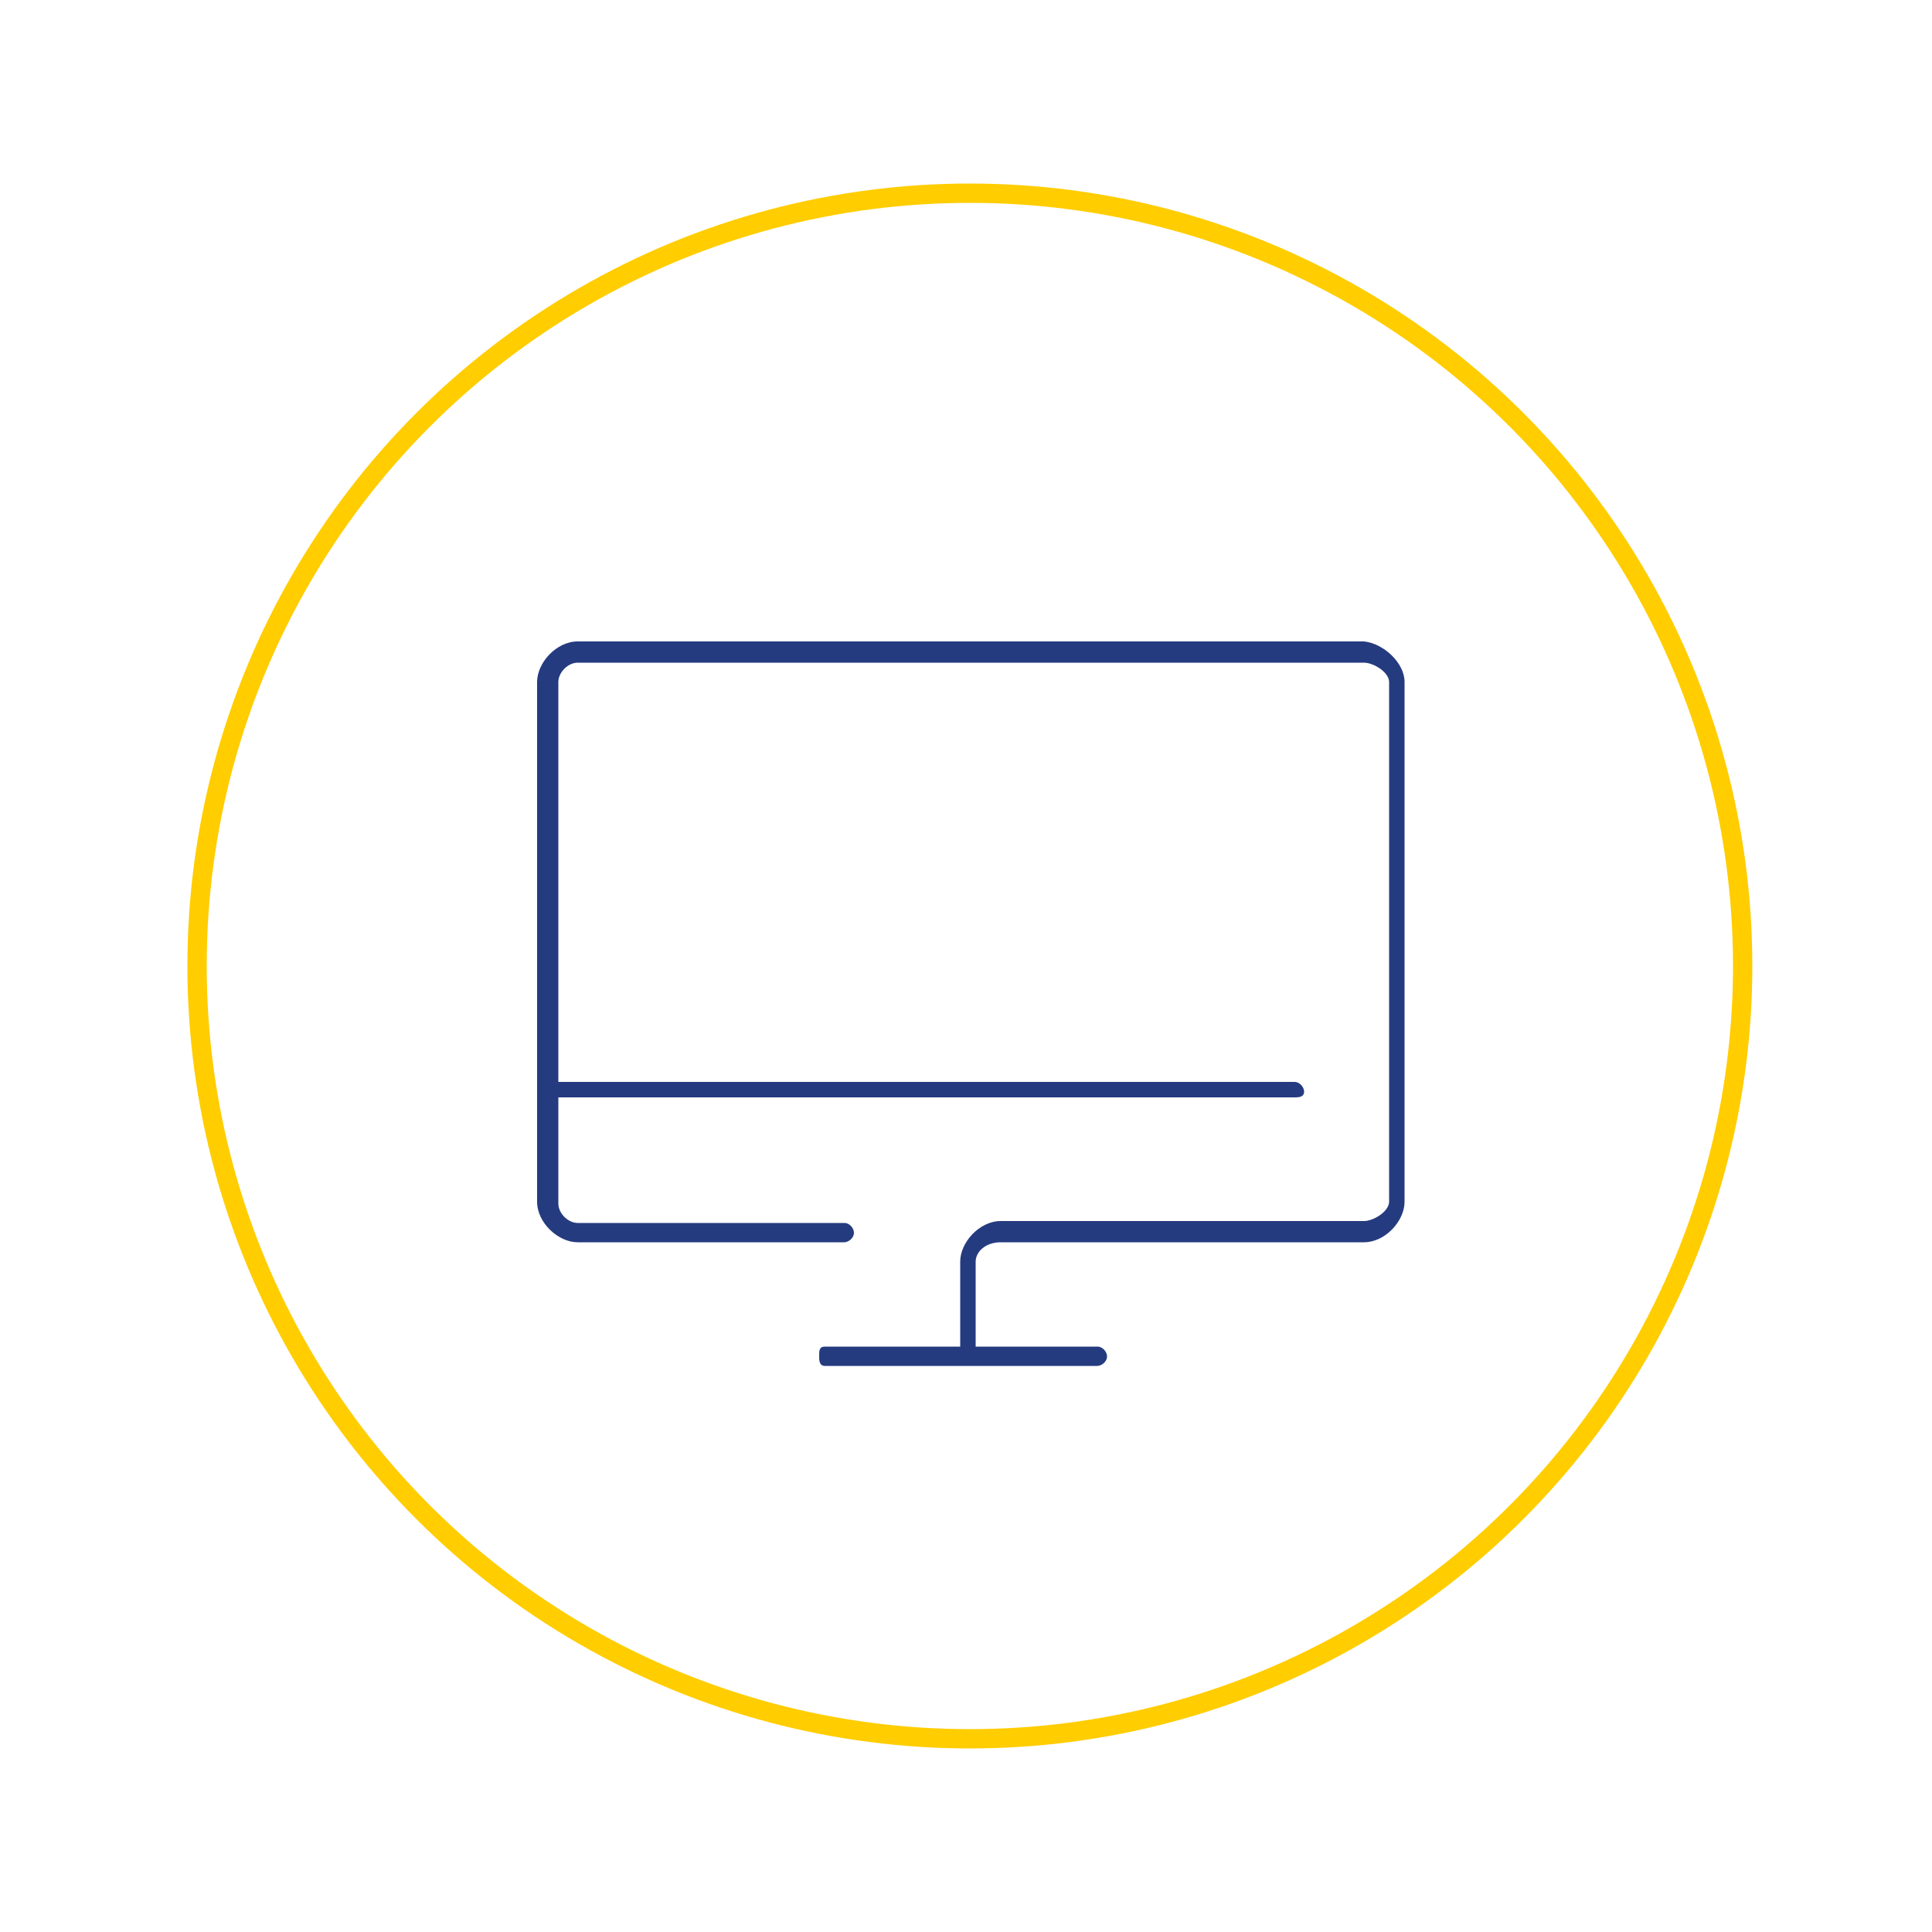 <?xml version="1.0" encoding="utf-8"?>
<!-- Generator: Adobe Illustrator 23.0.3, SVG Export Plug-In . SVG Version: 6.00 Build 0)  -->
<svg version="1.1" id="Capa_1" xmlns="http://www.w3.org/2000/svg" xmlns:xlink="http://www.w3.org/1999/xlink" x="0px" y="0px"
	 viewBox="0 0 100 100" style="enable-background:new 0 0 100 100;" xml:space="preserve">
<style type="text/css">
	.st0{fill-rule:evenodd;clip-rule:evenodd;fill:none;stroke:#FFCD00;stroke-miterlimit:10;}
	.st1{fill-rule:evenodd;clip-rule:evenodd;fill:#253B80;}
</style>
<g>
	<circle class="st0" cx="50.2" cy="50" r="40"/>
	<path class="st1" d="M72.7,35.3c0,26.9,0,26.9,0,26.9c0,1-1,2.1-2.1,2.1c-18.8,0-18.8,0-18.8,0c-0.8,0-1.3,0.5-1.3,1
		c0,4.4,0,4.4,0,4.4c6.3,0,6.3,0,6.3,0c0.3,0,0.5,0.3,0.5,0.5c0,0.3-0.3,0.5-0.5,0.5c-14.1,0-14.1,0-14.1,0c-0.3,0-0.3-0.3-0.3-0.5
		c0-0.3,0-0.5,0.3-0.5c7,0,7,0,7,0c0-4.4,0-4.4,0-4.4c0-1,1-2.1,2.1-2.1c18.8,0,18.8,0,18.8,0c0.5,0,1.3-0.5,1.3-1
		c0-26.9,0-26.9,0-26.9c0-0.5-0.8-1-1.3-1c-40.7,0-40.7,0-40.7,0c-0.5,0-1,0.5-1,1c0,20.7,0,20.7,0,20.7c38.1,0,38.1,0,38.1,0
		c0.3,0,0.5,0.3,0.5,0.5c0,0.3-0.3,0.3-0.5,0.3c-38.1,0-38.1,0-38.1,0c0,5.5,0,5.5,0,5.5c0,0.5,0.5,1,1,1c13.8,0,13.8,0,13.8,0
		c0.3,0,0.5,0.3,0.5,0.5c0,0.3-0.3,0.5-0.5,0.5c-13.8,0-13.8,0-13.8,0c-1,0-2.1-1-2.1-2.1c0-5.7,0-5.7,0-5.7l0,0
		c0-21.2,0-21.2,0-21.2c0-1,1-2.1,2.1-2.1c40.7,0,40.7,0,40.7,0C71.6,33.3,72.7,34.3,72.7,35.3z"/>
</g>
</svg>
